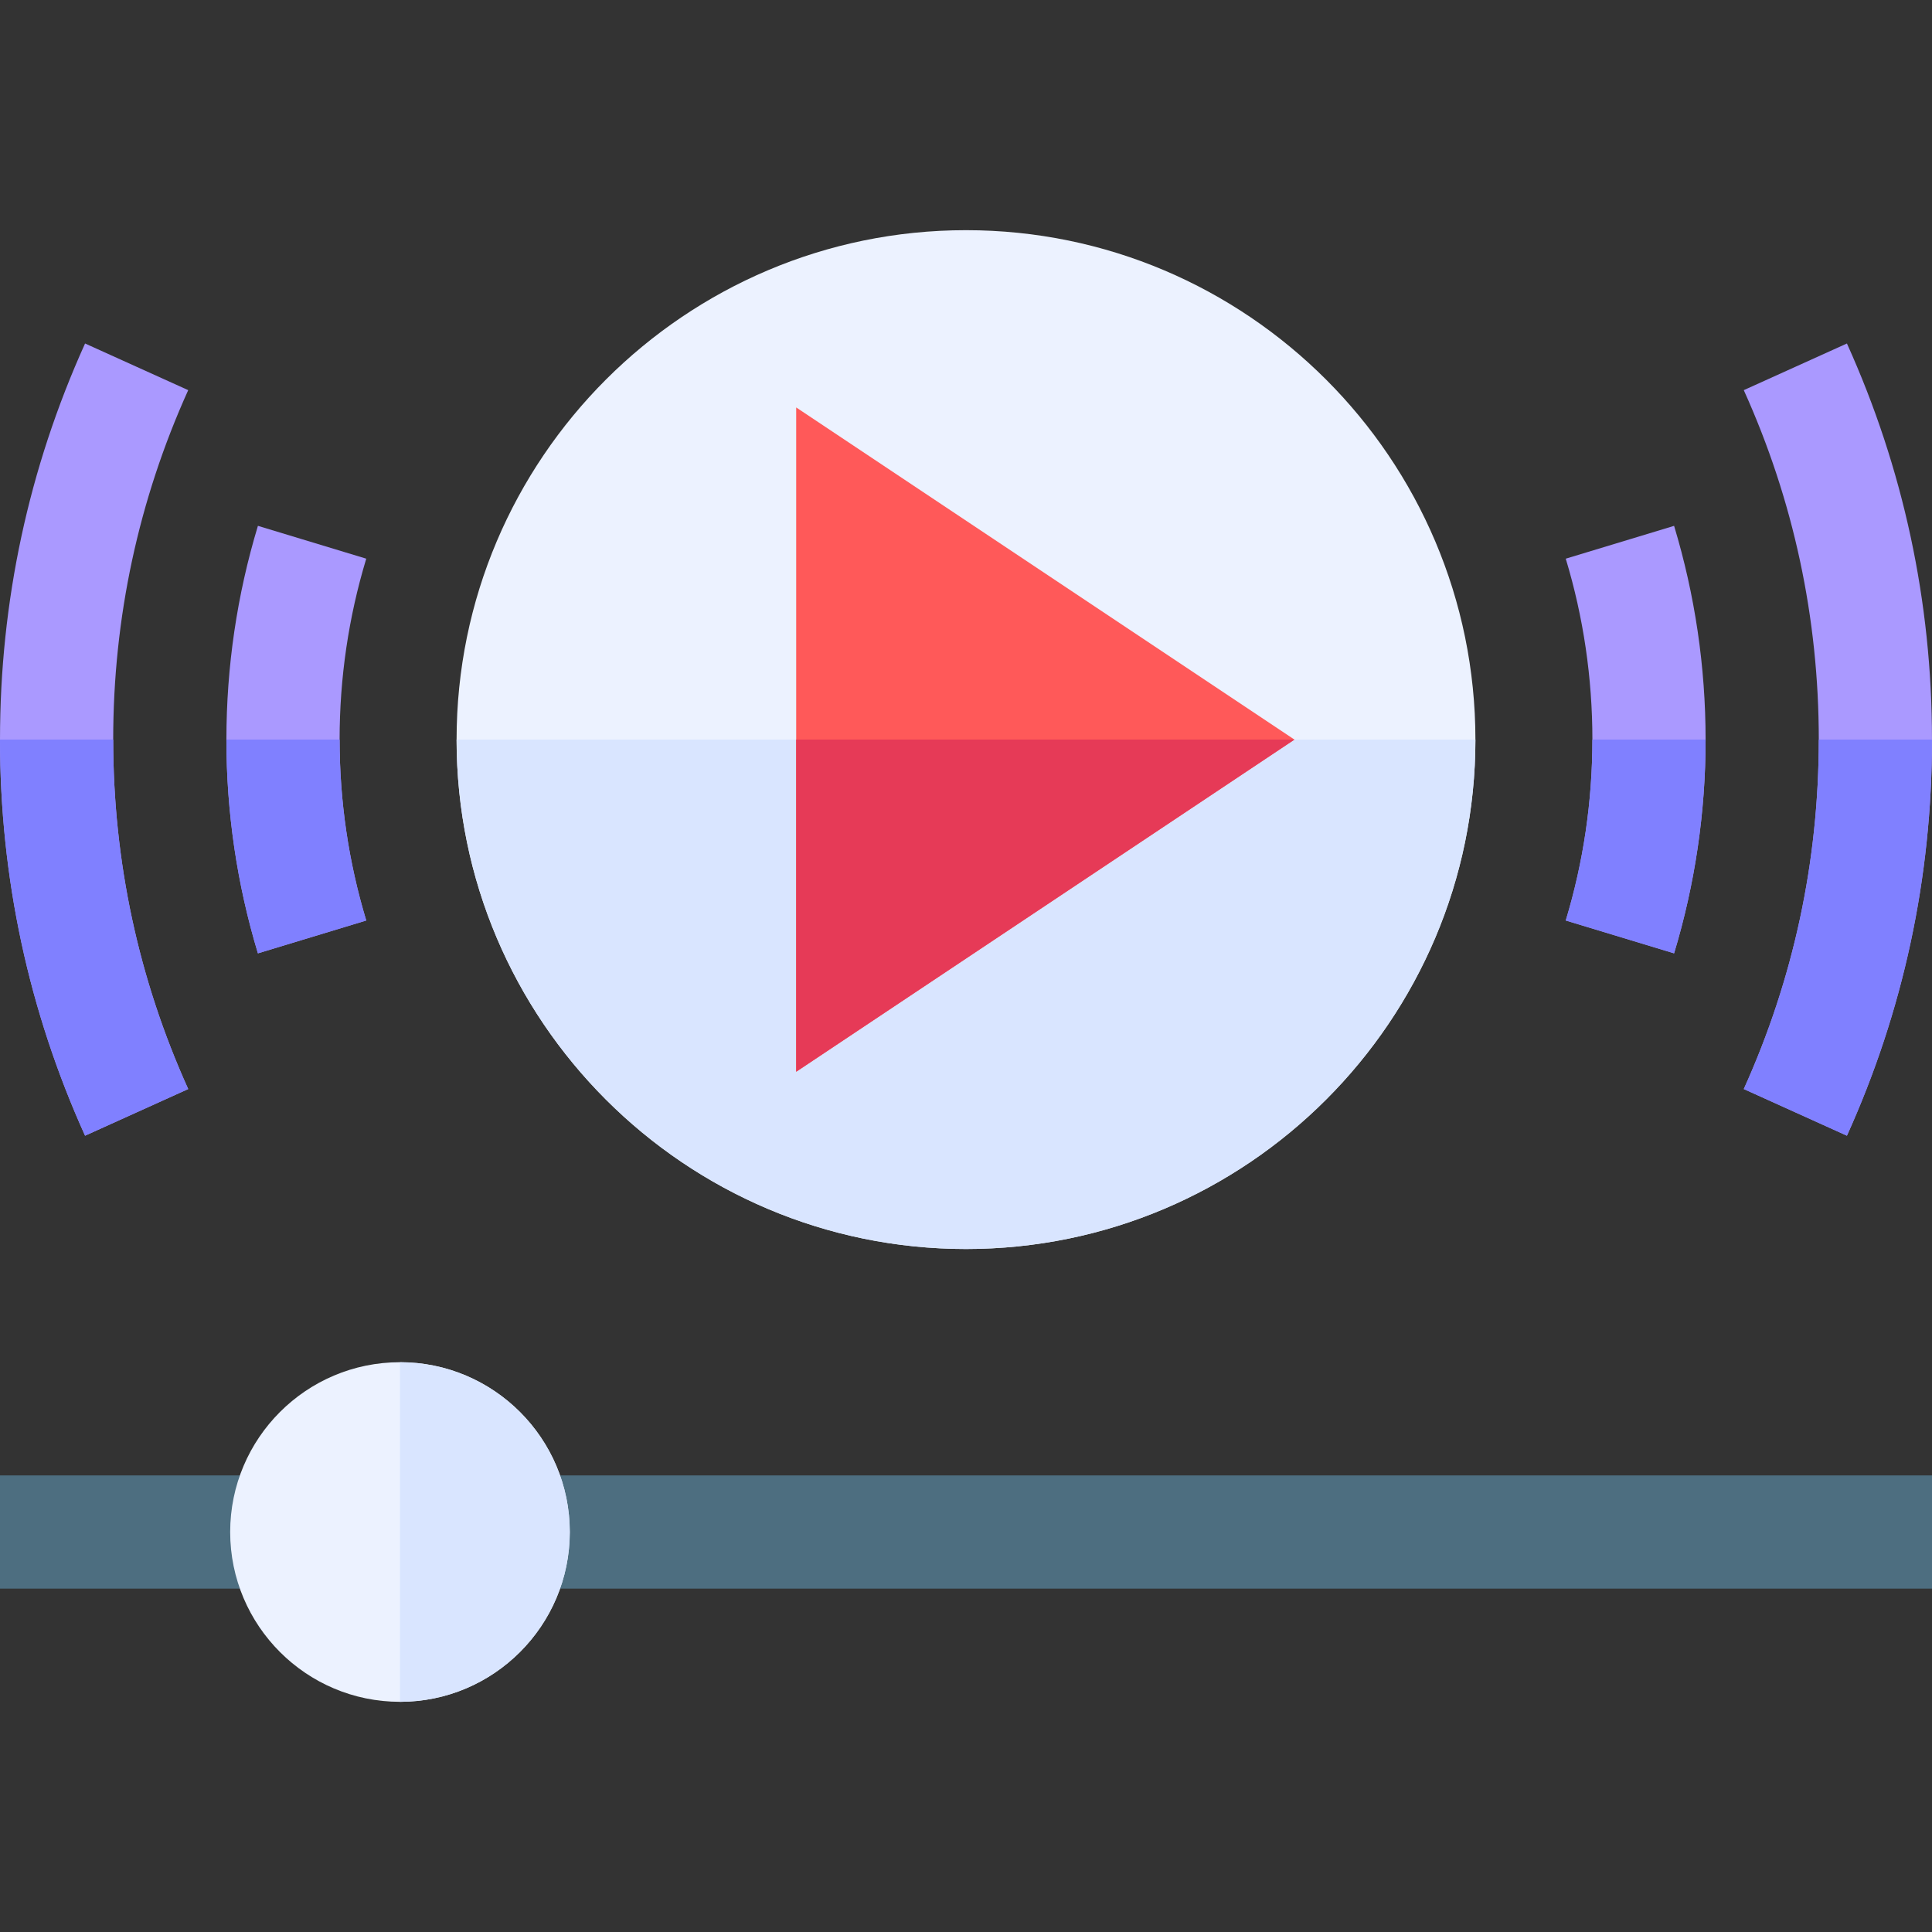 <svg xmlns="http://www.w3.org/2000/svg" width="512" height="512" style="enable-background:new 0 0 512 512" xml:space="preserve"><rect width="100%" height="100%" fill="#333333" stroke="none"/><path fill="#ecf2ff" d="M256 331c-74.443 0-135-60.557-135-135S181.557 61 256 61s135 60.557 135 135-60.557 135-135 135z"/><path fill="#d9e5ff" d="M256 331c74.443 0 135-60.557 135-135H121c0 74.443 60.557 135 135 135z"/><path fill="#ff5959" d="M211 284.022V107.978L343.041 196z"/><path fill="#e63a57" d="M211 284.022 343.041 196H211z"/><path fill="#a9f" d="M22.544 300.971C7.588 267.88 0 232.563 0 196s7.588-71.88 22.544-104.971l27.334 12.363C36.694 132.572 30 163.729 30 196s6.694 63.428 19.878 92.607z"/><path fill="#8080ff" d="M49.878 288.607C36.694 259.428 30 228.271 30 196H0c0 36.563 7.588 71.88 22.544 104.971z"/><path fill="#a9f" d="m443.65 252.646-28.711-8.701C419.627 228.461 422 212.333 422 196s-2.373-32.461-7.061-47.944l28.711-8.701c5.538 18.31 8.35 37.368 8.35 56.645s-2.812 38.335-8.35 56.646z"/><path fill="#8080ff" d="m414.939 243.944 28.711 8.701c5.538-18.31 8.35-37.368 8.35-56.645h-30c0 16.333-2.373 32.461-7.061 47.944z"/><path fill="#a9f" d="M68.35 252.646C62.812 234.335 60 215.277 60 196s2.812-38.335 8.35-56.646l28.711 8.701C92.373 163.539 90 179.667 90 196s2.373 32.461 7.061 47.944z"/><path fill="#8080ff" d="M97.061 243.944C92.373 228.461 90 212.333 90 196H60c0 19.277 2.812 38.335 8.35 56.646z"/><path fill="#4d6e80" d="M0 391h91v30H0zm121 0h391v30H121z"/><path fill="#ecf2ff" d="M106 451c-24.814 0-45-20.186-45-45s20.186-45 45-45 45 20.186 45 45-20.186 45-45 45z"/><path fill="#d9e5ff" d="M151 406c0-24.814-20.186-45-45-45v90c24.814 0 45-20.186 45-45z"/><path fill="#a9f" d="M462.119 288.607c13.184-29.18 19.878-60.337 19.878-92.607s-6.694-63.428-19.878-92.607l27.334-12.363c14.956 33.091 22.544 68.408 22.544 104.971s-7.588 71.88-22.544 104.971z"/><path fill="#8080ff" d="m462.118 288.607 27.334 12.363c14.956-33.091 22.544-68.408 22.544-104.971h-30c0 32.272-6.694 63.429-19.878 92.608z"/></svg>